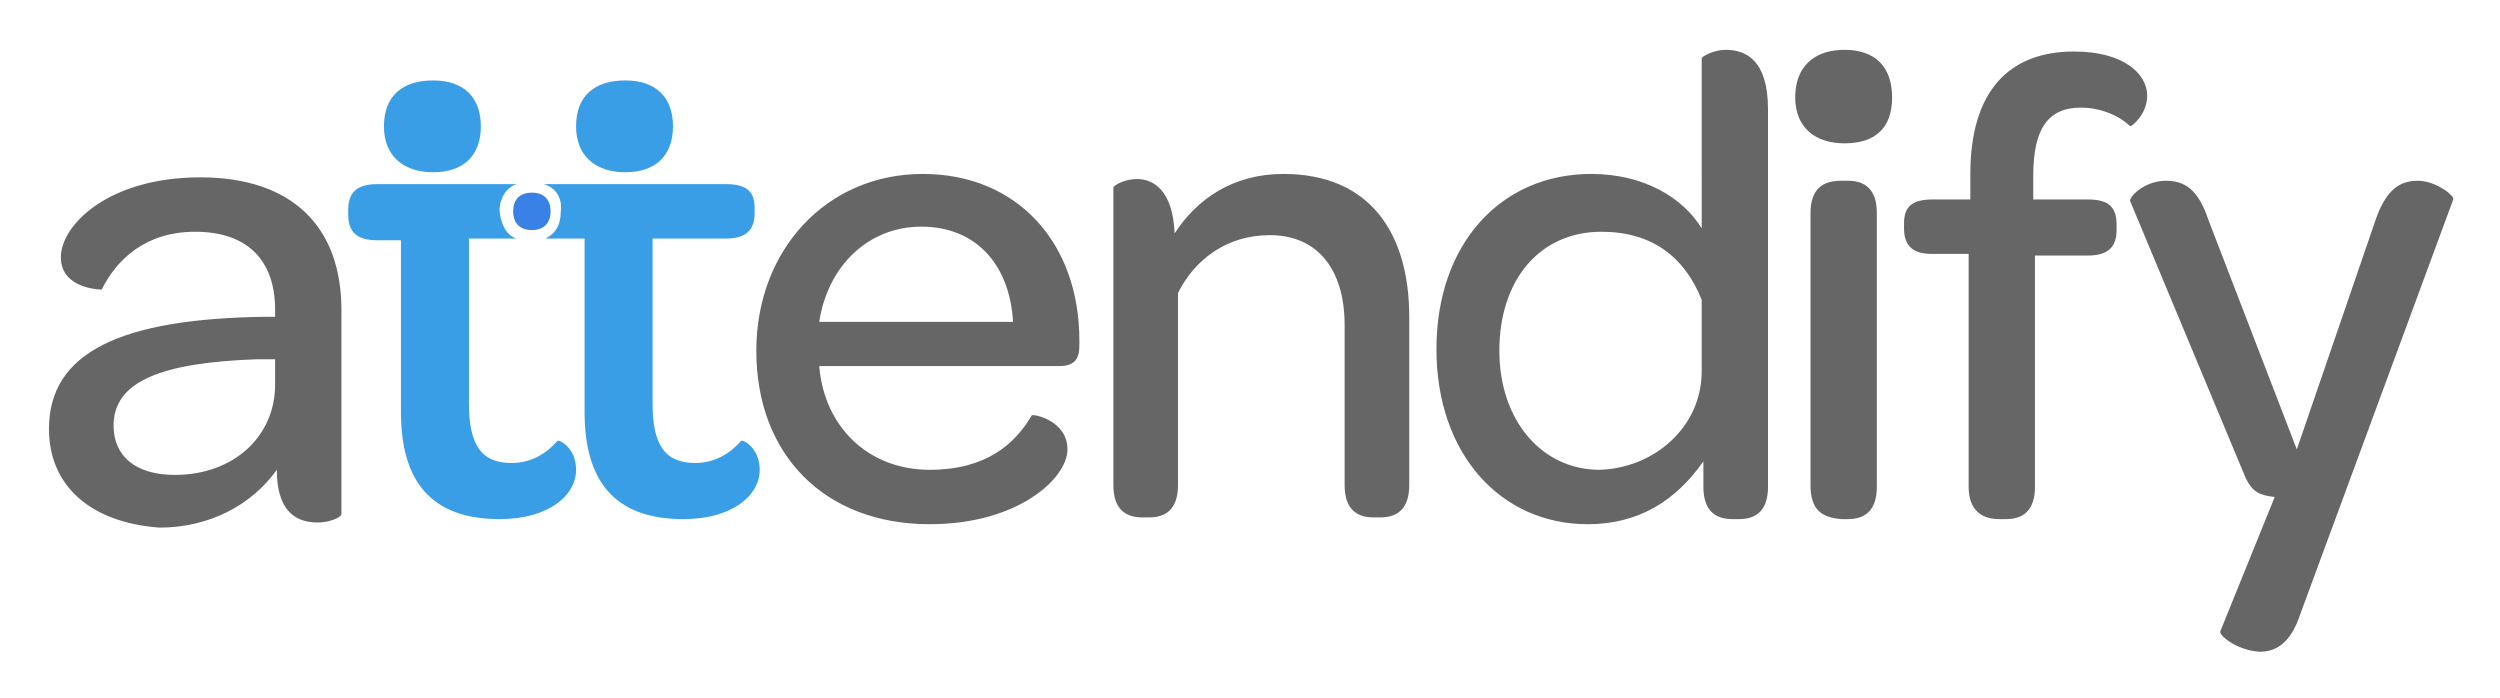 <svg xmlns="http://www.w3.org/2000/svg" role="img" viewBox="-2.58 -2.83 147.03 41.03"><title>Attendify (adopter) logo</title><path fill="#666" d="M.3 22.4c0-4.5 4.2-6.5 12.8-6.6h.5v-.4c0-3-1.7-4.6-4.7-4.6-2.9 0-4.6 1.6-5.5 3.4 0 0-2.4 0-2.4-1.9s2.8-4.7 8.2-4.7 8.3 2.9 8.3 7.8v12c0 .2-.7.5-1.4.5-1.4 0-2.4-.8-2.4-3.1-1.5 2.1-4 3.4-6.9 3.4-4.1-.3-6.5-2.5-6.5-5.8zm13.3-2.6v-1.5h-1.1c-5.6.2-8.4 1.3-8.4 3.9 0 1.8 1.3 2.9 3.6 2.9 3.5 0 5.9-2.3 5.9-5.3zm28.3-2c0-5.9 4.1-10.4 9.8-10.4 5.5 0 9.2 4 9.2 9.8v.3c0 .8-.3 1.2-1.2 1.2H45.6c.3 3.6 2.9 6.1 6.5 6.1 3.3 0 5-1.5 6-3.2.1-.1 2.1.3 2.1 2S57.3 28 52.1 28c-6.2 0-10.2-4.1-10.2-10.2zm3.7-1.7H57c-.2-3.4-2.2-5.6-5.4-5.6-3.1 0-5.5 2.3-6 5.6zm20.9-5.2c1.3-2 3.4-3.5 6.4-3.5 5.1 0 7.4 3.5 7.4 8.4v9.9c0 1.4-.7 1.9-1.7 1.9h-.4c-1 0-1.7-.5-1.7-1.9v-9.4c0-3.3-1.6-5.3-4.4-5.3-2.5 0-4.4 1.4-5.4 3.4v11.3c0 1.4-.7 1.9-1.7 1.9h-.4c-1 0-1.7-.5-1.7-1.9V8.2c0-.1.6-.5 1.4-.5.9 0 2.1.6 2.2 3.2zm15.4 6.8c0-6.2 3.8-10.3 9.1-10.3 3.1 0 5.4 1.4 6.5 3.2V.6c0-.1.7-.5 1.4-.5 1.2 0 2.5.6 2.5 3.5v22.2c0 1.4-.7 1.9-1.7 1.9h-.4c-1 0-1.7-.5-1.7-1.9v-1.5C96 26.6 93.8 28 90.8 28c-5.1 0-8.9-4.1-8.9-10.3zM97.5 19v-4.2c-1-2.5-2.9-4-5.9-4-3.6 0-6 2.8-6 7 0 4.1 2.5 7 5.9 7 3.2-.1 6-2.5 6-5.8zM103 2.9c0-1.8 1.1-2.8 2.9-2.8 1.8 0 2.8 1 2.8 2.8s-1 2.7-2.8 2.7c-1.8 0-2.9-1-2.9-2.7zm.9 22.8v-16c0-1.4.7-1.9 1.8-1.9h.4c1 0 1.7.5 1.7 1.9v16.1c0 1.4-.7 1.9-1.7 1.9h-.4c-1.1-.1-1.8-.5-1.8-2zm5.5-15.1v-.3c0-1 .5-1.4 1.7-1.4h2.2V7.4c0-4.9 2.3-7.2 6.1-7.2 2.9 0 4.3 1.3 4.3 2.6 0 1.1-.9 1.8-1 1.8-.6-.6-1.7-1.1-2.9-1.1-1.9 0-2.8 1.2-2.8 4v1.4h3.2c1.3 0 1.7.5 1.7 1.5v.3c0 1-.5 1.5-1.7 1.5h-3.1v13.6c0 1.4-.7 1.9-1.7 1.9h-.4c-1 0-1.8-.5-1.8-1.9V12.1H111c-1.1 0-1.6-.5-1.6-1.5zM128 34.3l3.2-7.9c-.9-.1-1.3-.3-1.7-1.1L122.7 9c-.1-.2.8-1.2 2.1-1.2 1.1 0 1.9.5 2.5 2.3l5.2 13.5 4.6-13.4c.6-1.8 1.4-2.4 2.5-2.4s2.2.9 2.1 1.1l-9 24.4c-.6 1.8-1.5 2.2-2.4 2.2-1.4-.1-2.4-1-2.3-1.2z"/><path fill="#399EE6" d="M29.8 11.1c.1 0 .1 0 0 0 .1.1 0 .1 0 0 0 .1 0 0 0 0zm-2 .1H25v9.7c0 2.4.7 3.5 2.5 3.5 1.2 0 2.1-.6 2.7-1.3.1-.1 1.1.4 1.1 1.7 0 1.5-1.6 2.9-4.5 2.9-4 0-5.8-2.2-5.8-6.3V11.3h-1.4c-1.2 0-1.7-.5-1.7-1.5v-.3c0-1 .5-1.5 1.7-1.5h8.2c-.6.2-1 .8-1 1.6.1.8.4 1.4 1 1.6zM29.6 8h.4-.2c-.1.1-.2 0-.2 0z"/><path fill="#399EE6" d="M29.4 8h10.7c1.2 0 1.7.4 1.7 1.4v.3c0 1-.5 1.5-1.7 1.5h-4.3v9.7c0 2.4.7 3.5 2.5 3.5 1.2 0 2.1-.6 2.7-1.3.1-.1 1.1.4 1.1 1.7 0 1.5-1.6 2.9-4.5 2.9-4 0-5.8-2.2-5.8-6.3V11.2h-2.3c.6-.3.9-.8.9-1.6.1-.8-.3-1.4-1-1.6zm1.9-3.4c0-1.8 1.1-2.7 2.9-2.7 1.8 0 2.8 1 2.8 2.7s-1 2.7-2.8 2.7c-1.8 0-2.9-1-2.9-2.7zM20 4.6c0-1.8 1.1-2.7 2.9-2.7 1.8 0 2.8 1 2.8 2.7s-1 2.7-2.8 2.7-2.9-1-2.9-2.7z"/><path fill="#3981E6" d="M27.6 9.6c0-.7.4-1.1 1.1-1.1.7 0 1.1.4 1.1 1.1s-.4 1.1-1.1 1.1c-.7 0-1.1-.4-1.1-1.1z"/></svg>